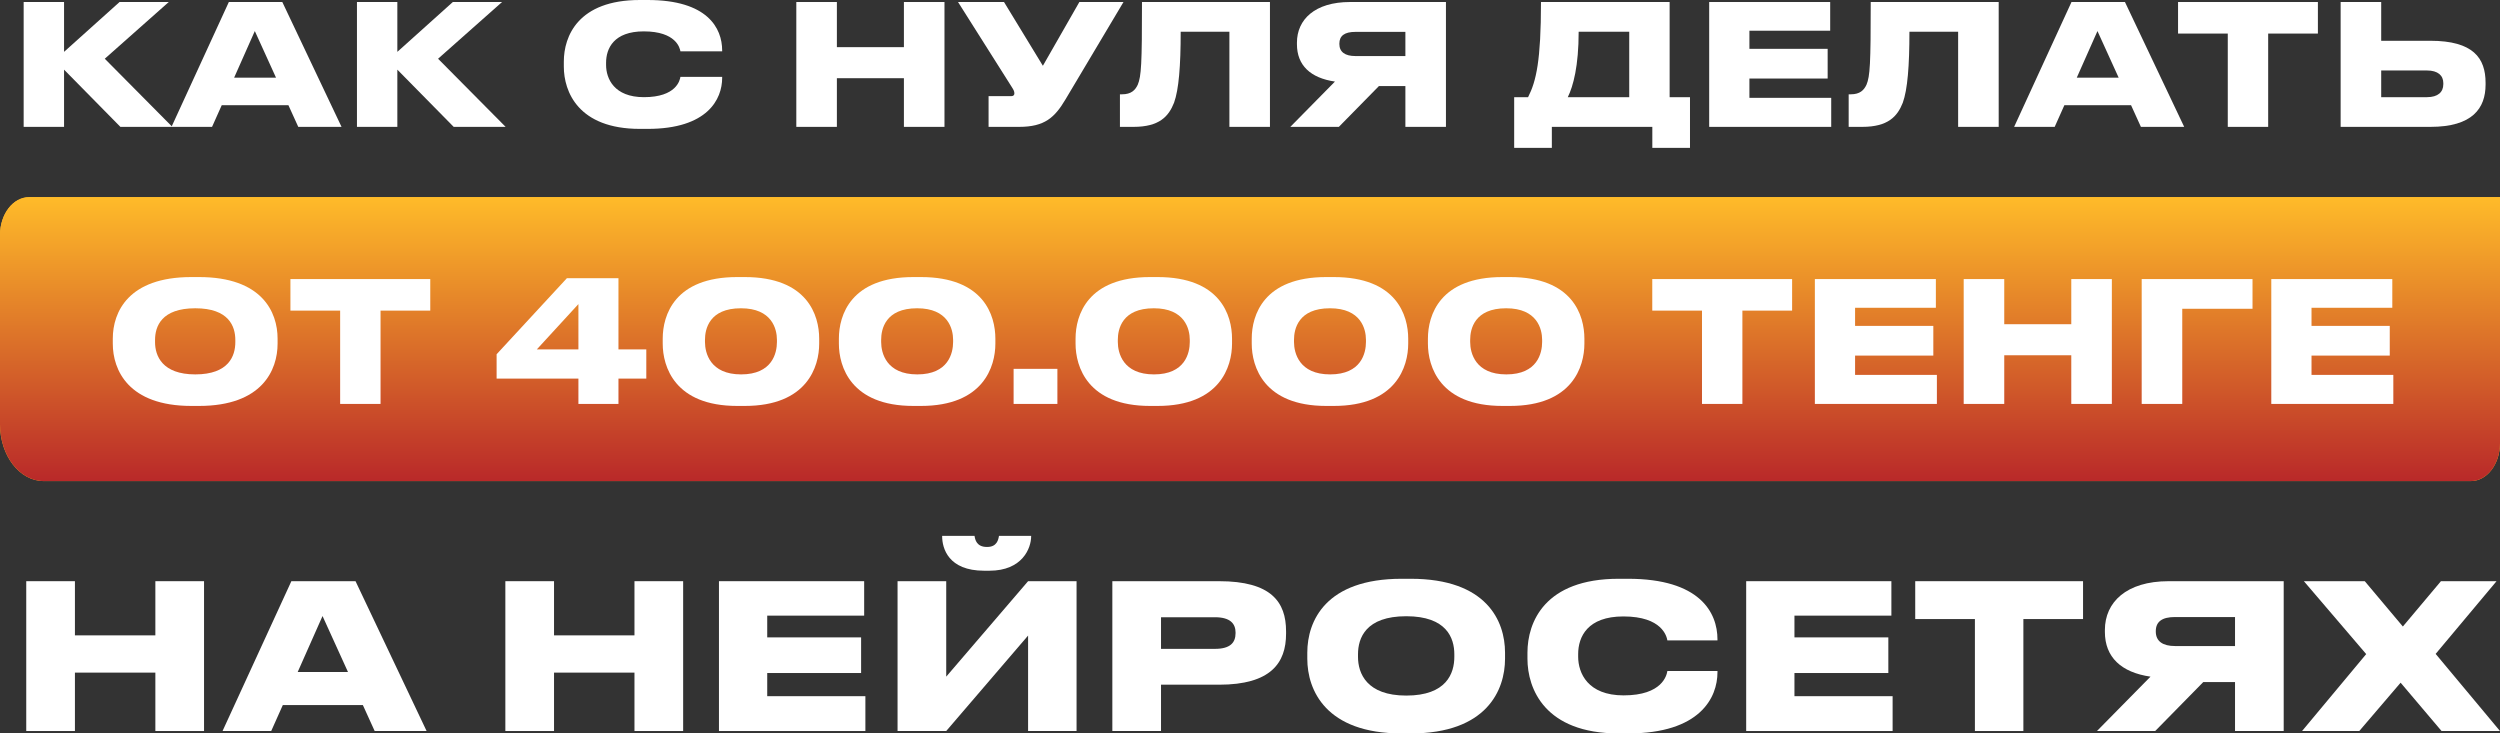 <?xml version="1.0" encoding="UTF-8"?> <svg xmlns="http://www.w3.org/2000/svg" width="317" height="93" viewBox="0 0 317 93" fill="none"><rect x="0" y="0" width="317" height="93" fill="#333333" stroke="none"/><path d="M0 29.8C0 27.149 1.655 25 3.697 25H317V56.2C317 58.851 315.345 61 313.303 61H5.545C2.483 61 0 57.776 0 53.8V29.8Z" fill="#FFBB29"></path><path d="M0 29.8C0 27.149 1.655 25 3.697 25H317V56.2C317 58.851 315.345 61 313.303 61H5.545C2.483 61 0 57.776 0 53.8V29.8Z" fill="url(#paint0_linear_12_304)"></path><path d="M15.266 16.087L8.122 8.831V16.087H3V0.255H8.122V6.575L15.159 0.255H21.399L13.286 7.448L21.851 16.087H15.266Z" fill="white"></path><path d="M35.001 9.852L32.311 3.937L29.686 9.852H35.001ZM37.82 16.087L36.572 13.342H28.115L26.888 16.087H21.745L29.018 0.255H35.797L43.307 16.087H37.82Z" fill="white"></path><path d="M57.528 16.087L50.383 8.831V16.087H45.262V0.255H50.383V6.575L57.42 0.255H63.661L55.548 7.448L64.113 16.087H57.528Z" fill="white"></path><path d="M82.124 16.343H81.134C73.322 16.343 71.493 11.619 71.493 8.448V7.81C71.493 4.596 73.301 0 81.134 0H82.124C89.699 0 91.571 3.554 91.571 6.405V6.512H86.277C86.212 6.107 85.739 3.979 81.629 3.979C77.841 3.979 76.851 6.128 76.851 7.959V8.235C76.851 9.959 77.863 12.321 81.65 12.321C85.76 12.321 86.212 10.172 86.277 9.746H91.571V9.874C91.571 12.555 89.742 16.343 82.124 16.343Z" fill="white"></path><path d="M100.973 16.087V0.255H106.116V5.98H114.616V0.255H119.76V16.087H114.616V9.916H106.116V16.087H100.973Z" fill="white"></path><path d="M142.459 0.255L135.121 12.576C133.744 14.896 132.474 16.087 129.225 16.087H125.351V12.193H128.192C128.471 12.193 128.622 12.087 128.622 11.853V11.831C128.622 11.597 128.536 11.406 128.299 11.044L121.478 0.255H127.309L132.237 8.342L136.864 0.255H142.459Z" fill="white"></path><path d="M155.887 16.087V4.022H149.711C149.711 8.363 149.474 11.342 148.871 13.023C148.183 14.768 146.999 16.087 143.728 16.087H142.007V11.959H142.265C143.448 11.959 143.943 11.427 144.266 10.746C144.718 9.661 144.804 8.129 144.804 0.255H161.03V16.087H155.887Z" fill="white"></path><path d="M178.203 10.916H174.845L169.767 16.087H163.612L169.272 10.342C166.173 9.895 164.452 8.278 164.452 5.618V5.405C164.452 2.49 166.711 0.255 171.187 0.255H183.346V16.087H178.203V10.916ZM178.203 7.107V4.043H171.854C170.499 4.043 169.831 4.533 169.831 5.533V5.575C169.831 6.597 170.563 7.107 171.854 7.107H178.203Z" fill="white"></path><path d="M191.997 12.321H193.761C194.794 10.299 195.397 7.682 195.397 0.255H211.709V12.321H214.291V18.747H209.514V16.087H196.774V18.747H191.997V12.321ZM198.797 12.321H206.587V4.022H200.174C200.174 8.384 199.486 10.916 198.797 12.321Z" fill="white"></path><path d="M216.725 0.255H232.068V3.894H221.825V6.192H231.746V9.959H221.825V12.406H232.198V16.087H216.725V0.255Z" fill="white"></path><path d="M248.291 16.087V4.022H242.115C242.115 8.363 241.878 11.342 241.275 13.023C240.587 14.768 239.403 16.087 236.132 16.087H234.411V11.959H234.669C235.852 11.959 236.347 11.427 236.67 10.746C237.122 9.661 237.208 8.129 237.208 0.255H253.434V16.087H248.291Z" fill="white"></path><path d="M268.648 9.852L265.958 3.937L263.333 9.852H268.648ZM271.467 16.087L270.219 13.342H261.762L260.535 16.087H255.392L262.666 0.255H269.444L276.955 16.087H271.467Z" fill="white"></path><path d="M282.482 16.087V4.256H276.177V0.255H293.909V4.256H287.604V16.087H282.482Z" fill="white"></path><path d="M301.936 0.255V5.171H308.177C313.6 5.171 315.171 7.363 315.171 10.491V10.725C315.171 13.725 313.514 16.087 308.177 16.087H296.793V0.255H301.936ZM301.936 12.321H307.746C309.124 12.321 309.812 11.682 309.812 10.682V10.533C309.812 9.576 309.124 8.937 307.746 8.937H301.936V12.321Z" fill="white"></path><path d="M24.266 35.131H25.234C33.239 35.131 35.198 39.578 35.198 42.94V43.578C35.198 46.898 33.261 51.473 25.234 51.473H24.266C16.26 51.473 14.302 46.898 14.302 43.578V42.94C14.302 39.578 16.26 35.131 24.266 35.131ZM29.839 43.387V43.11C29.839 41.387 29.022 39.089 24.761 39.089C20.478 39.089 19.66 41.387 19.66 43.11V43.387C19.66 45.111 20.564 47.473 24.761 47.473C29.022 47.473 29.839 45.111 29.839 43.387Z" fill="white"></path><path d="M43.131 51.218V39.386H36.826V35.386H54.558V39.386H48.253V51.218H43.131Z" fill="white"></path><path d="M62.97 48.005V44.919L71.879 35.279H78.421V44.302H81.951V48.005H78.421V51.218H73.343V48.005H62.97ZM73.343 44.302V38.557L68.071 44.302H73.343Z" fill="white"></path><path d="M93.479 35.131H94.426C102.41 35.131 103.873 40.004 103.873 42.94V43.578C103.873 46.472 102.367 51.473 94.426 51.473H93.479C85.539 51.473 84.032 46.472 84.032 43.578V42.94C84.032 39.961 85.539 35.131 93.479 35.131ZM98.515 43.366V43.089C98.515 41.727 97.891 39.089 93.953 39.089C89.929 39.089 89.391 41.727 89.391 43.089V43.366C89.391 44.749 90.036 47.473 93.974 47.473C97.934 47.473 98.515 44.749 98.515 43.366Z" fill="white"></path><path d="M115.819 35.131H116.765C124.749 35.131 126.213 40.004 126.213 42.94V43.578C126.213 46.472 124.706 51.473 116.765 51.473H115.819C107.878 51.473 106.371 46.472 106.371 43.578V42.94C106.371 39.961 107.878 35.131 115.819 35.131ZM120.854 43.366V43.089C120.854 41.727 120.23 39.089 116.292 39.089C112.268 39.089 111.73 41.727 111.73 43.089V43.366C111.73 44.749 112.375 47.473 116.313 47.473C120.273 47.473 120.854 44.749 120.854 43.366Z" fill="white"></path><path d="M134.077 46.77V51.218H128.525V46.77H134.077Z" fill="white"></path><path d="M145.828 35.131H146.775C154.759 35.131 156.222 40.004 156.222 42.94V43.578C156.222 46.472 154.716 51.473 146.775 51.473H145.828C137.888 51.473 136.381 46.472 136.381 43.578V42.94C136.381 39.961 137.888 35.131 145.828 35.131ZM150.864 43.366V43.089C150.864 41.727 150.24 39.089 146.302 39.089C142.278 39.089 141.74 41.727 141.74 43.089V43.366C141.74 44.749 142.385 47.473 146.323 47.473C150.283 47.473 150.864 44.749 150.864 43.366Z" fill="white"></path><path d="M168.167 35.131H169.114C177.098 35.131 178.561 40.004 178.561 42.94V43.578C178.561 46.472 177.055 51.473 169.114 51.473H168.167C160.227 51.473 158.72 46.472 158.72 43.578V42.94C158.72 39.961 160.227 35.131 168.167 35.131ZM173.203 43.366V43.089C173.203 41.727 172.579 39.089 168.641 39.089C164.617 39.089 164.079 41.727 164.079 43.089V43.366C164.079 44.749 164.724 47.473 168.662 47.473C172.622 47.473 173.203 44.749 173.203 43.366Z" fill="white"></path><path d="M190.507 35.131H191.454C199.437 35.131 200.901 40.004 200.901 42.94V43.578C200.901 46.472 199.394 51.473 191.454 51.473H190.507C182.566 51.473 181.06 46.472 181.06 43.578V42.94C181.06 39.961 182.566 35.131 190.507 35.131ZM195.542 43.366V43.089C195.542 41.727 194.918 39.089 190.98 39.089C186.956 39.089 186.418 41.727 186.418 43.089V43.366C186.418 44.749 187.064 47.473 191.002 47.473C194.961 47.473 195.542 44.749 195.542 43.366Z" fill="white"></path><path d="M215.813 51.218V39.386H209.508V35.386H227.24V39.386H220.935V51.218H215.813Z" fill="white"></path><path d="M230.124 35.386H245.468V39.025H235.224V41.323H245.145V45.089H235.224V47.536H245.597V51.218H230.124V35.386Z" fill="white"></path><path d="M248.996 51.218V35.386H254.139V41.11H262.639V35.386H267.783V51.218H262.639V45.047H254.139V51.218H248.996Z" fill="white"></path><path d="M271.566 51.218V35.386H285.619V39.152H276.71V51.218H271.566Z" fill="white"></path><path d="M288 35.386H303.344V39.025H293.1V41.323H303.021V45.089H293.1V47.536H303.473V51.218H288V35.386Z" fill="white"></path><path d="M3.328 92.694V73.695H9.5V80.564H19.7V73.695H25.872V92.694H19.7V85.288H9.5V92.694H3.328Z" fill="white"></path><path d="M44.125 85.212L40.897 78.113L37.747 85.212H44.125ZM47.508 92.694L46.01 89.4H35.861L34.39 92.694H28.218L36.946 73.695H45.081L54.093 92.694H47.508Z" fill="white"></path><path d="M64.079 92.694V73.695H70.251V80.564H80.451V73.695H86.623V92.694H80.451V85.288H70.251V92.694H64.079Z" fill="white"></path><path d="M91.164 73.695H109.576V78.062H97.284V80.82H109.188V85.339H97.284V88.276H109.731V92.694H91.164V73.695Z" fill="white"></path><path d="M130.362 92.694V80.59L119.981 92.694H113.81V73.695H119.981V85.799L130.362 73.695H136.508V92.694H130.362ZM125.456 72.367H124.785C120.24 72.367 119.465 69.507 119.465 68.001V67.95H123.571C123.648 68.435 123.829 69.354 125.146 69.354H125.172C126.412 69.354 126.592 68.435 126.67 67.95H130.75V68.001C130.75 69.507 129.639 72.367 125.456 72.367Z" fill="white"></path><path d="M154.577 86.82H147.217V92.694H141.045V73.695H154.577C161.188 73.695 163.073 76.325 163.073 80.053V80.36C163.073 84.063 161.136 86.82 154.577 86.82ZM147.217 78.266V82.275H154.06C155.997 82.275 156.669 81.484 156.669 80.283V80.207C156.669 79.083 155.997 78.266 154.06 78.266H147.217Z" fill="white"></path><path d="M177.721 73.389H178.883C188.489 73.389 190.839 78.726 190.839 82.76V83.526C190.839 87.51 188.515 93 178.883 93H177.721C168.114 93 165.765 87.51 165.765 83.526V82.76C165.765 78.726 168.114 73.389 177.721 73.389ZM184.409 83.296V82.965C184.409 80.896 183.428 78.138 178.315 78.138C173.176 78.138 172.195 80.896 172.195 82.965V83.296C172.195 85.365 173.279 88.199 178.315 88.199C183.428 88.199 184.409 85.365 184.409 83.296Z" fill="white"></path><path d="M206.438 93H205.25C195.876 93 193.681 87.331 193.681 83.526V82.76C193.681 78.904 195.85 73.389 205.25 73.389H206.438C215.528 73.389 217.775 77.653 217.775 81.075V81.203H211.422C211.344 80.718 210.776 78.164 205.844 78.164C201.299 78.164 200.111 80.743 200.111 82.939V83.271C200.111 85.339 201.325 88.174 205.87 88.174C210.802 88.174 211.344 85.595 211.422 85.084H217.775V85.237C217.775 88.455 215.58 93 206.438 93Z" fill="white"></path><path d="M221.416 73.695H239.828V78.062H227.536V80.82H239.441V85.339H227.536V88.276H239.983V92.694H221.416V73.695Z" fill="white"></path><path d="M250.418 92.694V78.496H242.851V73.695H264.13V78.496H256.564V92.694H250.418Z" fill="white"></path><path d="M283.401 86.489H279.372L273.278 92.694H265.892L272.684 85.799C268.965 85.263 266.9 83.322 266.9 80.13V79.875C266.9 76.376 269.611 73.695 274.982 73.695H289.573V92.694H283.401V86.489ZM283.401 81.918V78.24H275.783C274.156 78.24 273.355 78.828 273.355 80.028V80.079C273.355 81.305 274.233 81.918 275.783 81.918H283.401Z" fill="white"></path><path d="M309.589 92.694L304.398 86.565L299.156 92.694H291.9L300.034 82.939L292.132 73.695H299.853L304.682 79.441L309.511 73.695H316.561L308.84 82.913L317 92.694H309.589Z" fill="white"></path><defs><linearGradient id="paint0_linear_12_304" x1="156.981" y1="25" x2="156.981" y2="61" gradientUnits="userSpaceOnUse"><stop stop-color="#FFBB29"></stop><stop offset="1" stop-color="#B92929"></stop></linearGradient></defs></svg> 